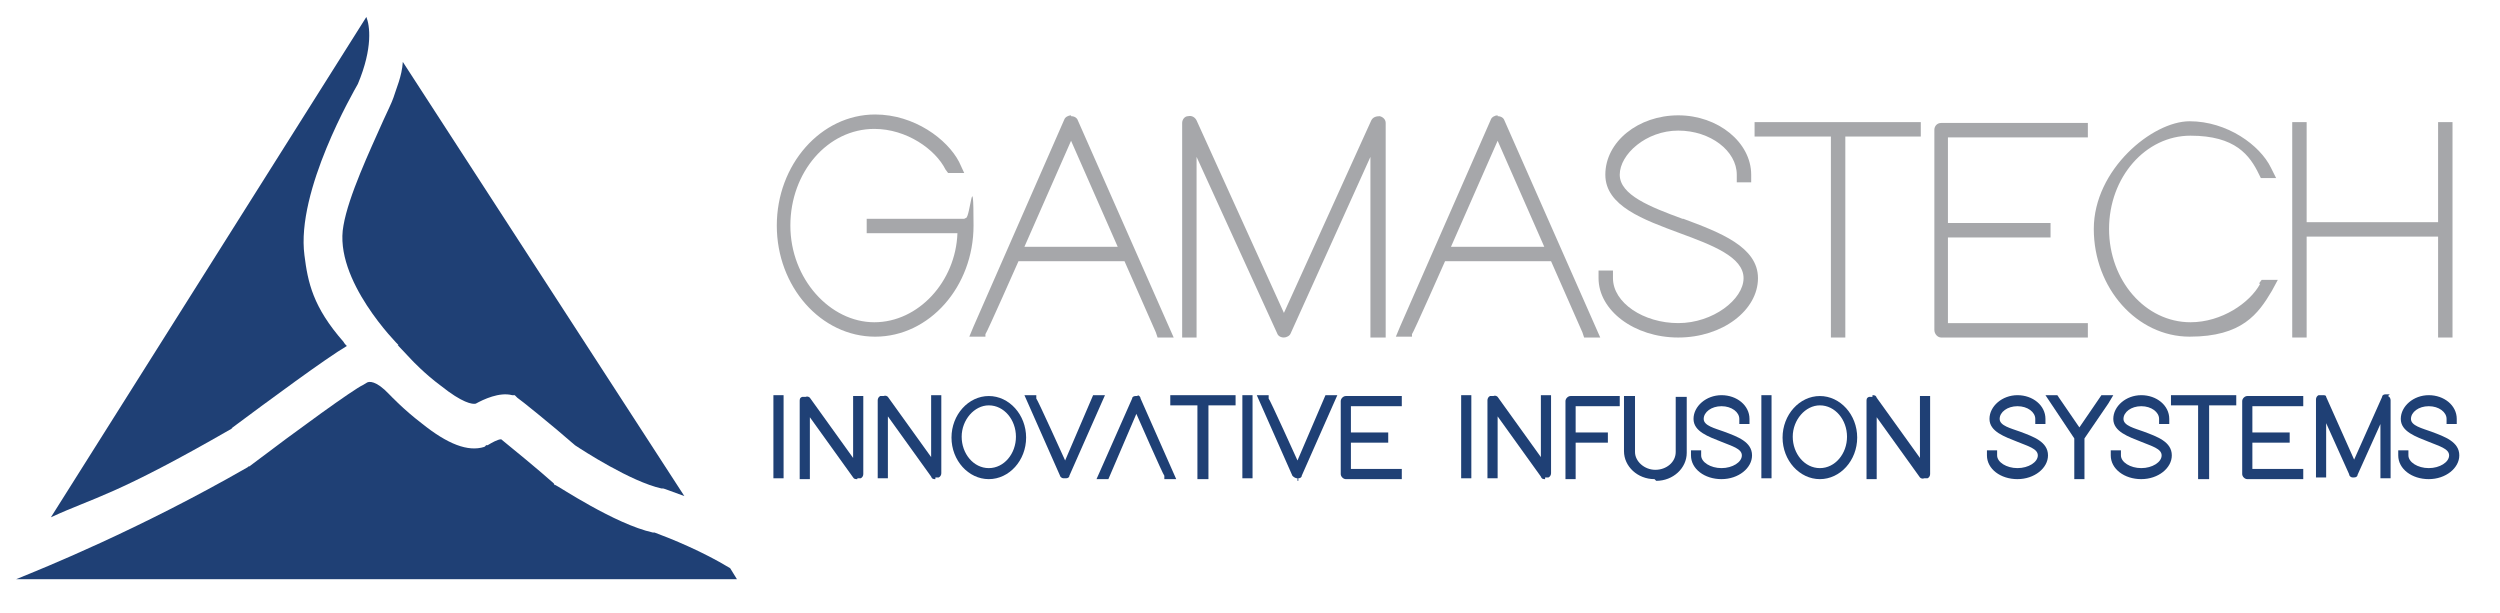 <?xml version="1.0" encoding="UTF-8"?> <svg xmlns="http://www.w3.org/2000/svg" xmlns:i="http://ns.adobe.com/AdobeIllustrator/10.0/" id="Camada_1" version="1.1" viewBox="0 0 294.8 72.3"><defs><style> .st0 { fill: #1f4075; } .st1 { fill: #a6a7aa; } </style></defs><g><g><rect class="st0" x="91.2" y="46.6" width="1.2" height="9.8"></rect><path class="st0" d="M101.1,56.5c-.2,0-.4,0-.5-.2l-5.1-7.1v7.3h-1.2v-9.2c0-.2,0-.4.3-.5h.4c.2-.1.4,0,.5.1l5.1,7.1v-7.3h1.2v9.2c0,.2-.1.4-.3.5h-.4Z"></path><path class="st0" d="M110.3,56.5c-.2,0-.4,0-.5-.3l-5.1-7.1v7.3h-1.2v-9.2c0-.2.1-.4.3-.5h.4c.2-.1.4,0,.5.1l5.1,7.1v-7.3h1.2v9.2c0,.2-.1.4-.3.5h-.4Z"></path><path class="st0" d="M116.6,56.5c-2.4,0-4.4-2.2-4.4-4.9s2-4.9,4.4-4.9,4.4,2.2,4.4,4.9-2,4.9-4.4,4.9ZM116.6,47.8c-1.7,0-3.2,1.7-3.2,3.7s1.4,3.7,3.2,3.7,3.2-1.7,3.2-3.7-1.4-3.7-3.2-3.7Z"></path><path class="st0" d="M125.4,56.4c-.2,0-.4-.2-.4-.3l-4.2-9.5h1.4v.4c.1,0,3.4,7.3,3.4,7.3l3.3-7.7h1.4l-.4.9-3.8,8.6c0,.2-.2.3-.4.3h-.3Z"></path><path class="st0" d="M134.1,46.6c.2,0,.4.2.4.4l4.2,9.5h-1.4v-.4c-.1,0-3.3-7.3-3.3-7.3l-3.3,7.7h-1.4l.4-.9,3.8-8.6c0-.2.2-.3.4-.3h.3Z"></path><polygon class="st0" points="142.5 56.5 141.2 56.5 141.2 47.8 138 47.8 138 46.6 145.7 46.6 145.7 47.8 142.5 47.8 142.5 56.5"></polygon><rect class="st0" x="146.5" y="46.6" width="1.2" height="9.8"></rect><path class="st0" d="M153,56.7v-.3c-.3,0-.5-.2-.6-.3l-4.2-9.5h1.4v.4c.1,0,3.4,7.3,3.4,7.3l3.3-7.7h1.4l-.4.9-3.8,8.6c0,.2-.2.3-.4.3v.3Z"></path><path class="st0" d="M165.3,56.5h-6.6c-.3,0-.6-.3-.6-.6v-8.6c0-.3.3-.6.6-.6h6.6v1.2h-6v3.1h4.4v1.2h-4.4v3.1h6v1.2Z"></path><rect class="st0" x="172.3" y="46.6" width="1.2" height="9.8"></rect><path class="st0" d="M182.2,56.5c-.2,0-.4,0-.5-.3l-5.1-7.1v7.3h-1.2v-9.2c0-.2.1-.4.3-.5h.4c.2-.1.4,0,.5.1l5.1,7.1v-7.3h1.2v9.2c0,.2-.1.4-.3.5h-.4Z"></path><path class="st0" d="M185.8,56.5h-1.2v-9.2c0-.3.3-.6.6-.6h5.8v1.2h-5.2v3.1h3.8v1.2h-3.8v4.3Z"></path><path class="st0" d="M195.1,56.5c-2,0-3.6-1.5-3.6-3.3v-6.5h1.3v.7c0,0,0,5.9,0,5.9,0,1.1,1.1,2.1,2.4,2.1s2.4-.9,2.4-2.1v-6.5h1.3v.7c0,0,0,5.9,0,5.9,0,1.8-1.6,3.3-3.6,3.3Z"></path><path class="st0" d="M203,56.5c-2,0-3.6-1.2-3.6-2.8v-.6h1.2v.6c0,.8,1.1,1.5,2.4,1.5s2.4-.7,2.4-1.5-1.2-1.1-2.4-1.6c-1.5-.6-3.3-1.2-3.3-2.7,0-1.5,1.5-2.8,3.3-2.8s3.3,1.2,3.3,2.8v.6h-1.2v-.6c0-.8-.9-1.5-2.1-1.5s-2.1.7-2.1,1.5,1.3,1.1,2.4,1.5c1.6.6,3.3,1.2,3.3,2.8,0,1.5-1.6,2.8-3.6,2.8Z"></path><rect class="st0" x="207.7" y="46.6" width="1.2" height="9.8"></rect><path class="st0" d="M214.6,56.5c-2.4,0-4.4-2.2-4.4-4.9s2-4.9,4.4-4.9,4.4,2.2,4.4,4.9-2,4.9-4.4,4.9ZM214.6,47.8c-1.7,0-3.2,1.7-3.2,3.7s1.4,3.7,3.2,3.7,3.2-1.7,3.2-3.7-1.4-3.7-3.2-3.7Z"></path><path class="st0" d="M220.8,46.6c.2,0,.4,0,.5.3l5.1,7.1v-7.3h1.2v9.2c0,.2-.1.4-.3.5h-.4c-.2.1-.4,0-.5-.1l-5.1-7.1v7.3h-1.2v-9.2c0-.2,0-.4.3-.5h.4Z"></path><path class="st0" d="M237.9,56.5c-2,0-3.6-1.2-3.6-2.8v-.6h1.2v.6c0,.8,1.1,1.5,2.4,1.5s2.4-.7,2.4-1.5-1.2-1.1-2.4-1.6c-1.5-.6-3.3-1.2-3.3-2.7,0-1.5,1.5-2.8,3.3-2.8s3.3,1.2,3.3,2.8v.6h-1.2v-.6c0-.8-.9-1.5-2.1-1.5s-2.1.7-2.1,1.5,1.3,1.1,2.4,1.5c1.6.6,3.3,1.2,3.3,2.8,0,1.5-1.6,2.8-3.6,2.8Z"></path><polygon class="st0" points="245.8 56.5 244.6 56.5 244.6 51.7 241.2 46.6 242.6 46.6 242.8 46.9 245.2 50.4 247.8 46.6 249.2 46.6 248.6 47.6 245.8 51.7 245.8 56.5"></polygon><path class="st0" d="M252.5,56.5c-2,0-3.6-1.2-3.6-2.8v-.6h1.2v.6c0,.8,1.1,1.5,2.4,1.5s2.4-.7,2.4-1.5-1.2-1.1-2.4-1.6c-1.5-.6-3.3-1.2-3.3-2.7,0-1.5,1.5-2.8,3.3-2.8s3.3,1.2,3.3,2.8v.6h-1.2v-.6c0-.8-.9-1.5-2.1-1.5s-2.1.7-2.1,1.5,1.3,1.1,2.4,1.5c1.6.6,3.3,1.2,3.3,2.8,0,1.5-1.6,2.8-3.6,2.8Z"></path><polygon class="st0" points="260.5 56.5 259.2 56.5 259.2 47.8 256 47.8 256 46.6 263.7 46.6 263.7 47.8 260.5 47.8 260.5 56.5"></polygon><path class="st0" d="M271.6,56.5h-6.6c-.3,0-.6-.3-.6-.6v-8.6c0-.3.3-.6.6-.6h6.6v1.2h-6v3.1h4.4v1.2h-4.4v3.1h6v1.2Z"></path><path class="st0" d="M281.6,46.7c.2.1.3.3.3.5v9.2s-1.2,0-1.2,0v-6.4s-2.7,6-2.7,6c0,.2-.2.3-.4.3h-.2c-.2,0-.4-.2-.4-.4l-2.7-6v6.4h-1.2v-9.2c0-.2.1-.4.3-.5h.5c.2,0,.4,0,.4.2l3.3,7.4,3.3-7.4c0-.2.2-.3.4-.3h.5Z"></path><path class="st0" d="M286.4,56.5c-2,0-3.6-1.2-3.6-2.8v-.6h1.2v.6c0,.8,1.1,1.5,2.4,1.5s2.4-.7,2.4-1.5-1.2-1.1-2.4-1.6c-1.5-.6-3.3-1.2-3.3-2.7,0-1.5,1.5-2.8,3.3-2.8s3.3,1.2,3.3,2.8v.6h-1.2v-.6c0-.8-.9-1.5-2.1-1.5s-2.1.7-2.1,1.5,1.3,1.1,2.4,1.5c1.6.6,3.3,1.2,3.3,2.8,0,1.5-1.6,2.8-3.6,2.8Z"></path></g><g><path class="st1" d="M113.7,25.8h-11.5v1.7h10.7c-.2,5.7-4.6,10.5-9.8,10.5s-9.9-5.1-9.9-11.4,4.4-11.4,9.9-11.4h0c3.8,0,7.2,2.4,8.4,4.8l.3.4h1.9l-.6-1.3c-1.4-2.7-5.3-5.6-9.9-5.6s0,0,0,0c-6.4,0-11.6,5.9-11.6,13.1s5.2,13.1,11.6,13.1,11.6-5.9,11.6-13.1-.4-.9-.9-.9Z"></path><path class="st1" d="M126.3,13.6h0c-.3,0-.7.2-.8.5l-10.7,24.4-.5,1.2h1.9v-.3c.1,0,3.9-8.6,3.9-8.6h12.5l3.7,8.4.2.6h1.9l-11.3-25.6c-.1-.3-.4-.5-.8-.5ZM120.8,29.1l5.5-12.5,5.5,12.5h-11Z"></path><path class="st1" d="M162.7,13.7c-.4,0-.8.1-1,.5l-10.3,22.7-10.3-22.7c-.2-.4-.6-.6-1-.5-.4,0-.7.4-.7.8v25.3h1.7v-21.3l9.5,20.8c.1.3.4.5.8.5h0c.3,0,.7-.2.8-.5l9.4-20.8v21.3h1.8V14.5c0-.4-.3-.7-.7-.8Z"></path><path class="st1" d="M176.6,13.6c-.3,0-.7.2-.8.5l-10.7,24.4-.5,1.2h1.9v-.3c.1,0,3.9-8.6,3.9-8.6h12.5l3.7,8.4.2.6h1.9l-11.3-25.6c-.1-.3-.4-.5-.8-.5ZM171.1,29.1l5.5-12.5,5.5,12.5h-11Z"></path><path class="st1" d="M198.4,25.8c-3.8-1.4-7.4-2.8-7.4-5.2s3.1-5.2,6.9-5.2,6.9,2.4,6.9,5.2v.9h1.7v-.9c0-3.8-3.9-7-8.6-7s-8.6,3.1-8.6,7c0,3.7,4.5,5.3,8.8,6.9,3.8,1.4,7.5,2.8,7.5,5.3s-3.6,5.3-7.7,5.3-7.7-2.4-7.7-5.3v-.9h-1.7v.9c0,3.8,4.2,7,9.4,7s9.4-3.2,9.4-7c0-3.7-4.5-5.4-8.8-7Z"></path><polygon class="st1" points="206.9 16.1 215.9 16.1 215.9 39.8 217.6 39.8 217.6 16.1 226.5 16.1 226.5 14.4 206.9 14.4 206.9 16.1"></polygon><path class="st1" d="M228.1,15.3v23.6c0,.5.4.9.8.9h17.3v-1.7h-16.5v-10.1h12.1v-1.7h-12.1v-10.1h16.5v-1.7h-17.3c-.5,0-.8.4-.8.8Z"></path><path class="st1" d="M266.5,33.5c-1.2,2.2-4.5,4.5-8.2,4.5-5.3,0-9.6-4.9-9.6-11s4.3-11,9.6-11,7,2.3,8.1,4.6l.2.4h1.8l-.6-1.2c-1.3-2.7-5.2-5.5-9.6-5.5s-11.3,5.7-11.3,12.7,5.1,12.7,11.3,12.7,8.1-2.7,9.7-5.4l.7-1.3h-1.9l-.3.4Z"></path><polygon class="st1" points="287.5 14.4 287.5 26.2 272 26.2 272 14.4 270.3 14.4 270.3 39.8 272 39.8 272 27.9 287.5 27.9 287.5 39.8 289.2 39.8 289.2 14.4 287.5 14.4"></polygon></g></g><g><path class="st0" d="M46.9,40.7l1.7,1.8s1.5,1.6,3.4,3c2.5,2,3.7,2.2,4.1,2.1.9-.5,2.8-1.4,4.3-1h.3c0,0,.3.3.3.3.2.1,4.3,3.4,6.8,5.6.9.6,6.6,4.3,10.2,5.1h.1s.1,0,.1,0c.1,0,1.1.4,2.5.9L47.5,7.3c-.1,1.7-.8,3.2-1.1,4.2-.2.6-.7,1.6-1.2,2.7-1.6,3.6-4.1,8.9-4.7,12.4-1.2,6.4,6.4,14,6.5,14.1"></path><path class="st0" d="M27.3,50.5c4.3-3.2,11.2-8.3,13.6-9.7-.1-.1-.3-.3-.4-.5-3.6-4.1-4.2-7-4.6-10.2-1-7.6,5.8-19.3,6.3-20.2,1.8-4.3,1.4-6.9,1-7.9L6,61c5.2-2.4,7.5-2.5,21.4-10.5"></path><path class="st0" d="M77,62.8c-4.5-1-11.2-5.5-11.5-5.6h-.1c0,0-.1-.2-.1-.2-1.9-1.7-5.1-4.3-6.2-5.2-.4,0-1.1.4-1.6.7h-.2c0,.1-.2.2-.2.2-1.9.6-4.3-.3-7.4-2.8-2.1-1.6-3.7-3.3-3.8-3.4-1.6-1.7-2.4-1.5-2.6-1.4l-.5.3c-1.1.5-7.6,5.2-13.4,9.6h-.1c0,0-.1.1-.1.1-12.9,7.4-24.1,11.9-27.3,13.2h85l-.8-1.3c-3.3-2-7-3.5-8.9-4.2"></path></g></svg> 